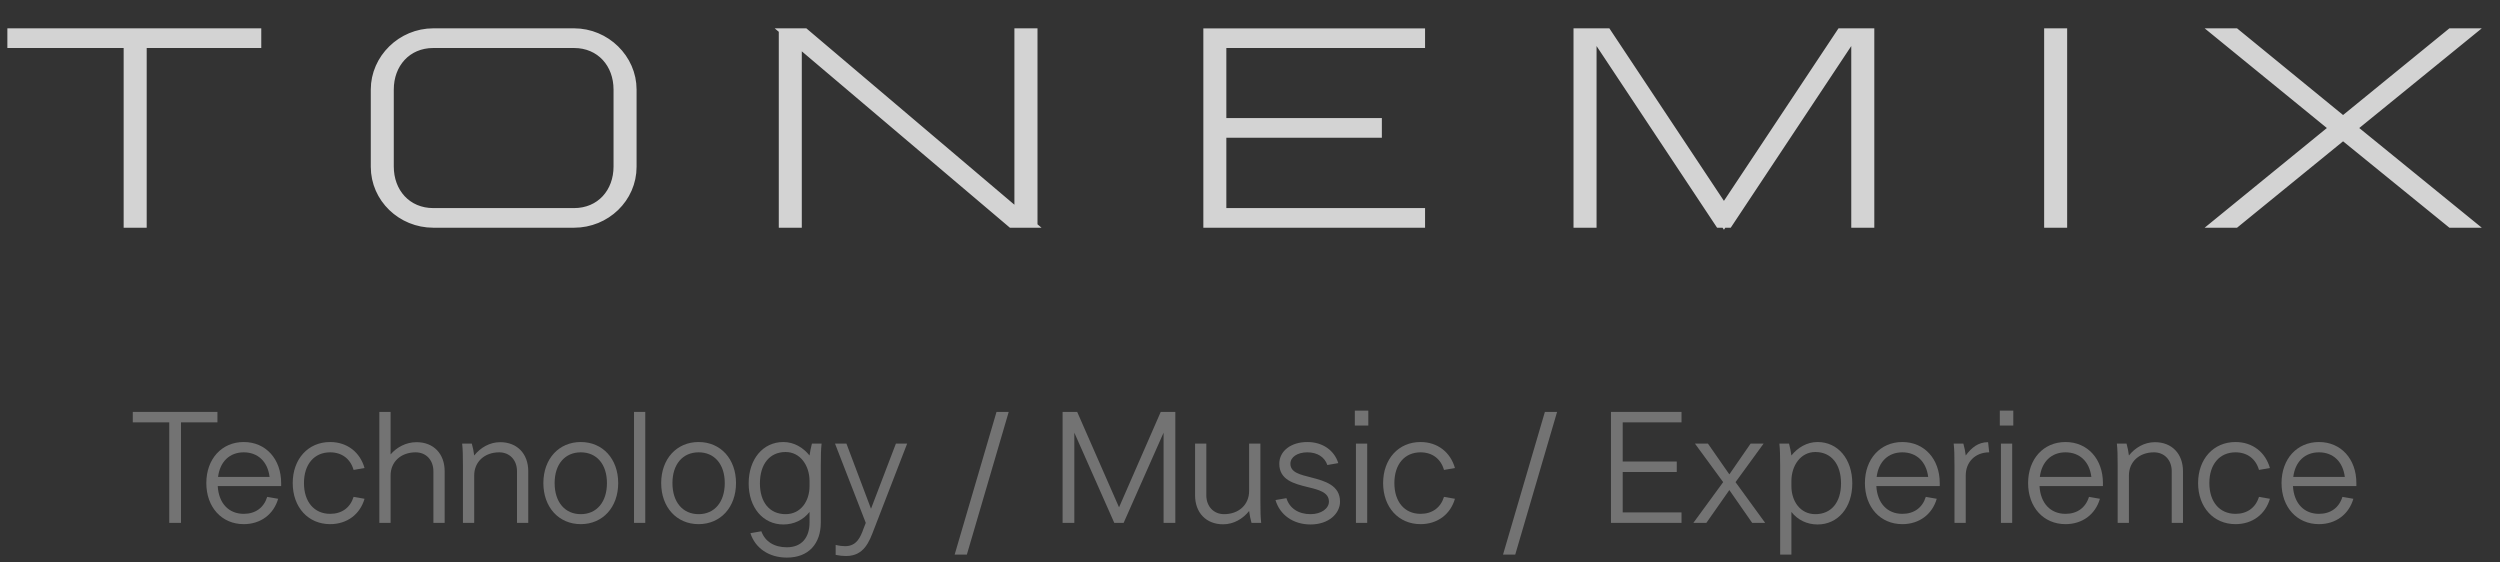 <?xml version="1.0" encoding="UTF-8"?> <svg xmlns="http://www.w3.org/2000/svg" width="369" height="83" viewBox="0 0 369 83" fill="none"><rect x="0" y="0" width="369" height="83" fill="#333333" stroke="none"/><path d="M18.25 5.907H2.266V5.36H37.385V5.907H21.651H20.473V7.085V32.433H19.429V7.085V5.907H18.25ZM150.905 30.218V5.36H151.956V32.433H150.905V30.218ZM148.965 31.117L150.516 32.433H149.494L119.107 6.676L117.555 5.36H118.584L148.965 31.117ZM117.166 7.575V32.433H116.128V5.36H117.166V7.575ZM181.008 31.892H209.16V32.439H178.792V5.366H209.16V5.907H181.008H179.83V7.085V17.429V18.608H181.008H202.784V19.155H181.008H179.83V20.333V30.713V31.892H181.008ZM274.424 5.36H275.469V32.433H274.424V6.798V5.36ZM272.786 5.36L272.264 6.147L254.824 32.433H254.074L236.634 6.147L236.112 5.36H236.909L253.47 30.301L254.452 31.78L255.434 30.301L271.995 5.36H272.786ZM234.473 6.798V32.433H233.429V5.36H234.473V6.798ZM347.484 17.982L346.36 18.896L347.484 19.81L362.997 32.433H361.949L346.58 19.944L345.836 19.34L345.092 19.945L329.767 32.433H328.714L344.191 19.809L345.31 18.896L344.191 17.983L328.714 5.36H329.766L345.091 17.889L345.836 18.498L346.581 17.89L361.95 5.36H362.997L347.484 17.982ZM63.958 32.433C59.537 32.433 55.906 28.954 55.906 24.618V13.217C55.906 8.947 59.551 5.36 63.958 5.36H84.729C89.136 5.36 92.781 8.947 92.781 13.217V24.618C92.781 28.954 89.151 32.433 84.729 32.433H63.958ZM63.958 5.907C61.883 5.907 60.106 6.695 58.854 8.046C57.61 9.387 56.944 11.217 56.944 13.217V24.582C56.944 26.579 57.61 28.409 58.853 29.75C60.105 31.101 61.882 31.892 63.958 31.892H84.729C86.805 31.892 88.581 31.101 89.831 29.75C91.073 28.408 91.737 26.578 91.737 24.582V13.217C91.737 11.22 91.071 9.39 89.829 8.049C88.578 6.698 86.802 5.907 84.729 5.907H63.958ZM303.933 5.36V32.433H302.895V5.36H303.933Z" fill="white" stroke="#D3D3D3" stroke-width="2.357"></path><path d="M24.981 77.177V62.341H19.599V60.797H32.095V62.341H26.713V77.177H24.981Z" fill="#737373"></path><path d="M30.454 71.303C30.454 67.746 32.723 65.243 35.976 65.243C39.229 65.243 41.498 67.746 41.498 71.303V71.748H32.138C32.279 74.275 33.753 75.843 35.976 75.843C37.708 75.843 38.948 74.93 39.439 73.339L41.054 73.62C40.399 75.89 38.503 77.364 35.976 77.364C32.723 77.364 30.454 74.86 30.454 71.303ZM35.976 66.764C33.893 66.764 32.466 68.144 32.185 70.391H39.79C39.509 68.121 38.059 66.764 35.976 66.764Z" fill="#737373"></path><path d="M43.205 71.303C43.205 67.746 45.475 65.243 48.727 65.243C51.254 65.243 53.15 66.764 53.805 69.08L52.19 69.361C51.722 67.723 50.459 66.764 48.727 66.764C46.387 66.764 44.866 68.519 44.866 71.303C44.866 74.088 46.387 75.843 48.727 75.843C50.459 75.843 51.699 74.93 52.19 73.339L53.805 73.62C53.15 75.89 51.254 77.364 48.727 77.364C45.475 77.364 43.205 74.86 43.205 71.303Z" fill="#737373"></path><path d="M57.651 60.797V67.068C58.564 66.015 59.921 65.266 61.489 65.266C63.993 65.266 65.631 66.974 65.631 69.548V77.177H63.969V69.548C63.969 67.91 62.893 66.764 61.348 66.764C59.172 66.764 57.651 68.168 57.651 70.18V77.177H55.99V60.797H57.651Z" fill="#737373"></path><path d="M68.213 65.477H69.64C69.804 66.062 69.921 66.647 69.991 67.232C70.904 66.085 72.261 65.266 73.829 65.266C76.332 65.266 77.97 66.974 77.97 69.548V77.177H76.309V69.548C76.309 67.91 75.233 66.764 73.688 66.764C71.512 66.764 69.991 68.168 69.991 70.18V77.177H68.33V68.753C68.33 67.185 68.306 66.319 68.213 65.477Z" fill="#737373"></path><path d="M91.246 71.303C91.246 74.86 88.977 77.364 85.724 77.364C82.471 77.364 80.201 74.86 80.201 71.303C80.201 67.746 82.471 65.243 85.724 65.243C88.977 65.243 91.246 67.746 91.246 71.303ZM81.863 71.303C81.863 74.111 83.384 75.89 85.724 75.89C88.064 75.89 89.585 74.111 89.585 71.303C89.585 68.519 88.064 66.764 85.724 66.764C83.384 66.764 81.863 68.519 81.863 71.303Z" fill="#737373"></path><path d="M93.581 77.177V60.797H95.242V77.177H93.581Z" fill="#737373"></path><path d="M108.636 71.303C108.636 74.86 106.367 77.364 103.114 77.364C99.861 77.364 97.591 74.86 97.591 71.303C97.591 67.746 99.861 65.243 103.114 65.243C106.367 65.243 108.636 67.746 108.636 71.303ZM99.253 71.303C99.253 74.111 100.774 75.89 103.114 75.89C105.454 75.89 106.975 74.111 106.975 71.303C106.975 68.519 105.454 66.764 103.114 66.764C100.774 66.764 99.253 68.519 99.253 71.303Z" fill="#737373"></path><path d="M119.488 77.13V75.562C118.552 76.755 117.172 77.411 115.627 77.411C112.609 77.411 110.503 74.907 110.503 71.35C110.503 67.77 112.609 65.243 115.627 65.243C117.218 65.243 118.576 66.085 119.488 67.232C119.558 66.717 119.699 65.991 119.839 65.477H121.267C121.173 66.319 121.15 67.185 121.15 68.753V77.106C121.15 80.265 119.348 82.301 116.142 82.301C113.451 82.301 111.462 80.874 110.76 78.698L112.375 78.417C112.913 79.914 114.247 80.78 116.142 80.78C118.318 80.78 119.488 79.353 119.488 77.13ZM112.164 71.35C112.164 74.135 113.591 75.89 115.955 75.89C118.225 75.89 119.488 73.924 119.488 71.771V70.999C119.488 68.729 118.131 66.717 115.955 66.717C113.591 66.717 112.164 68.519 112.164 71.35Z" fill="#737373"></path><path d="M127.46 78.019L127.788 77.177L123.248 65.477H124.933L128.56 75.094L132.234 65.477H133.895L129.005 78.113C128.303 79.961 127.531 82.067 124.886 82.067C124.418 82.067 123.904 82.02 123.342 81.903V80.429C123.904 80.57 124.372 80.616 124.746 80.616C126.454 80.616 127.016 79.259 127.46 78.019Z" fill="#737373"></path><path d="M140.907 81.857L147.085 60.797H148.887L142.709 81.857H140.907Z" fill="#737373"></path><path d="M156.839 77.177V60.797H158.992L165.17 74.883L171.324 60.797H173.477V77.177H171.745V63.862L165.848 77.177H164.468L158.571 63.862V77.177H156.839Z" fill="#737373"></path><path d="M186.15 77.177H184.722C184.559 76.592 184.442 76.007 184.371 75.422C183.459 76.568 182.102 77.387 180.534 77.387C178.03 77.387 176.392 75.679 176.392 73.105V65.477H178.053V73.105C178.053 74.743 179.13 75.89 180.674 75.89C182.85 75.89 184.371 74.486 184.371 72.473V65.477H186.033V73.901C186.033 75.468 186.056 76.334 186.15 77.177Z" fill="#737373"></path><path d="M192.967 65.243C195.237 65.243 196.945 66.483 197.53 68.355L195.916 68.636C195.518 67.466 194.441 66.764 192.967 66.764C191.493 66.764 190.463 67.466 190.463 68.448C190.463 69.759 191.938 70.063 193.576 70.484C195.565 70.999 197.788 71.631 197.788 74.041C197.788 75.796 196.126 77.411 193.435 77.411C190.861 77.411 188.896 75.983 188.264 73.807L189.878 73.526C190.323 75.024 191.657 75.89 193.435 75.89C195.026 75.89 196.15 75.047 196.15 74.041C196.15 72.66 194.652 72.286 192.991 71.888C191.025 71.397 188.825 70.859 188.825 68.448C188.825 66.576 190.534 65.243 192.967 65.243Z" fill="#737373"></path><path d="M200.137 77.177V65.477H201.799V77.177H200.137ZM199.974 62.809V60.609H201.963V62.809H199.974Z" fill="#737373"></path><path d="M204.148 71.303C204.148 67.746 206.418 65.243 209.671 65.243C212.198 65.243 214.093 66.764 214.749 69.08L213.134 69.361C212.666 67.723 211.402 66.764 209.671 66.764C207.331 66.764 205.81 68.519 205.81 71.303C205.81 74.088 207.331 75.843 209.671 75.843C211.402 75.843 212.643 74.93 213.134 73.339L214.749 73.62C214.093 75.89 212.198 77.364 209.671 77.364C206.418 77.364 204.148 74.86 204.148 71.303Z" fill="#737373"></path><path d="M221.847 81.857L228.025 60.797H229.827L223.649 81.857H221.847Z" fill="#737373"></path><path d="M237.779 77.177V60.797H248.192V62.341H239.511V68.121H247.49V69.665H239.511V75.632H248.192V77.177H237.779Z" fill="#737373"></path><path d="M254.339 71.163L250.174 65.477H252.093L255.252 70.016L258.388 65.477H260.306L256.165 71.163L260.54 77.177H258.622L255.252 72.333L251.859 77.177H249.94L254.339 71.163Z" fill="#737373"></path><path d="M264.412 75.562V81.857H262.751V68.753C262.751 67.185 262.727 66.319 262.634 65.477H264.061C264.202 65.991 264.342 66.717 264.412 67.232C265.325 66.085 266.682 65.243 268.273 65.243C271.292 65.243 273.398 67.77 273.398 71.35C273.398 74.907 271.292 77.411 268.273 77.411C266.729 77.411 265.348 76.755 264.412 75.562ZM264.412 70.999V71.771C264.412 73.924 265.676 75.89 267.946 75.89C270.309 75.89 271.736 74.135 271.736 71.35C271.736 68.519 270.309 66.717 267.946 66.717C265.769 66.717 264.412 68.729 264.412 70.999Z" fill="#737373"></path><path d="M275.262 71.303C275.262 67.746 277.532 65.243 280.785 65.243C284.037 65.243 286.307 67.746 286.307 71.303V71.748H276.947C277.088 74.275 278.562 75.843 280.785 75.843C282.516 75.843 283.757 74.93 284.248 73.339L285.863 73.62C285.207 75.89 283.312 77.364 280.785 77.364C277.532 77.364 275.262 74.86 275.262 71.303ZM280.785 66.764C278.702 66.764 277.275 68.144 276.994 70.391H284.599C284.318 68.121 282.867 66.764 280.785 66.764Z" fill="#737373"></path><path d="M288.365 65.477H289.792C289.956 66.062 290.073 66.647 290.143 67.232C290.985 66.085 291.968 65.266 293.442 65.266L293.606 66.764C291.57 66.764 290.143 68.168 290.143 70.18V77.177H288.482V68.753C288.482 67.185 288.458 66.319 288.365 65.477Z" fill="#737373"></path><path d="M295.337 77.177V65.477H296.998V77.177H295.337ZM295.173 62.809V60.609H297.162V62.809H295.173Z" fill="#737373"></path><path d="M299.348 71.303C299.348 67.746 301.618 65.243 304.87 65.243C308.123 65.243 310.393 67.746 310.393 71.303V71.748H301.033C301.173 74.275 302.647 75.843 304.87 75.843C306.602 75.843 307.842 74.93 308.334 73.339L309.948 73.62C309.293 75.89 307.398 77.364 304.87 77.364C301.618 77.364 299.348 74.86 299.348 71.303ZM304.87 66.764C302.788 66.764 301.36 68.144 301.08 70.391H308.685C308.404 68.121 306.953 66.764 304.87 66.764Z" fill="#737373"></path><path d="M312.45 65.477H313.878C314.041 66.062 314.158 66.647 314.229 67.232C315.141 66.085 316.498 65.266 318.066 65.266C320.57 65.266 322.208 66.974 322.208 69.548V77.177H320.547V69.548C320.547 67.91 319.47 66.764 317.926 66.764C315.75 66.764 314.229 68.168 314.229 70.18V77.177H312.567V68.753C312.567 67.185 312.544 66.319 312.45 65.477Z" fill="#737373"></path><path d="M324.439 71.303C324.439 67.746 326.709 65.243 329.961 65.243C332.489 65.243 334.384 66.764 335.039 69.08L333.425 69.361C332.957 67.723 331.693 66.764 329.961 66.764C327.621 66.764 326.1 68.519 326.1 71.303C326.1 74.088 327.621 75.843 329.961 75.843C331.693 75.843 332.933 74.93 333.425 73.339L335.039 73.62C334.384 75.89 332.489 77.364 329.961 77.364C326.709 77.364 324.439 74.86 324.439 71.303Z" fill="#737373"></path><path d="M336.756 71.303C336.756 67.746 339.026 65.243 342.278 65.243C345.531 65.243 347.801 67.746 347.801 71.303V71.748H338.441C338.581 74.275 340.055 75.843 342.278 75.843C344.01 75.843 345.25 74.93 345.742 73.339L347.356 73.62C346.701 75.89 344.806 77.364 342.278 77.364C339.026 77.364 336.756 74.86 336.756 71.303ZM342.278 66.764C340.196 66.764 338.768 68.144 338.488 70.391H346.093C345.812 68.121 344.361 66.764 342.278 66.764Z" fill="#737373"></path></svg> 